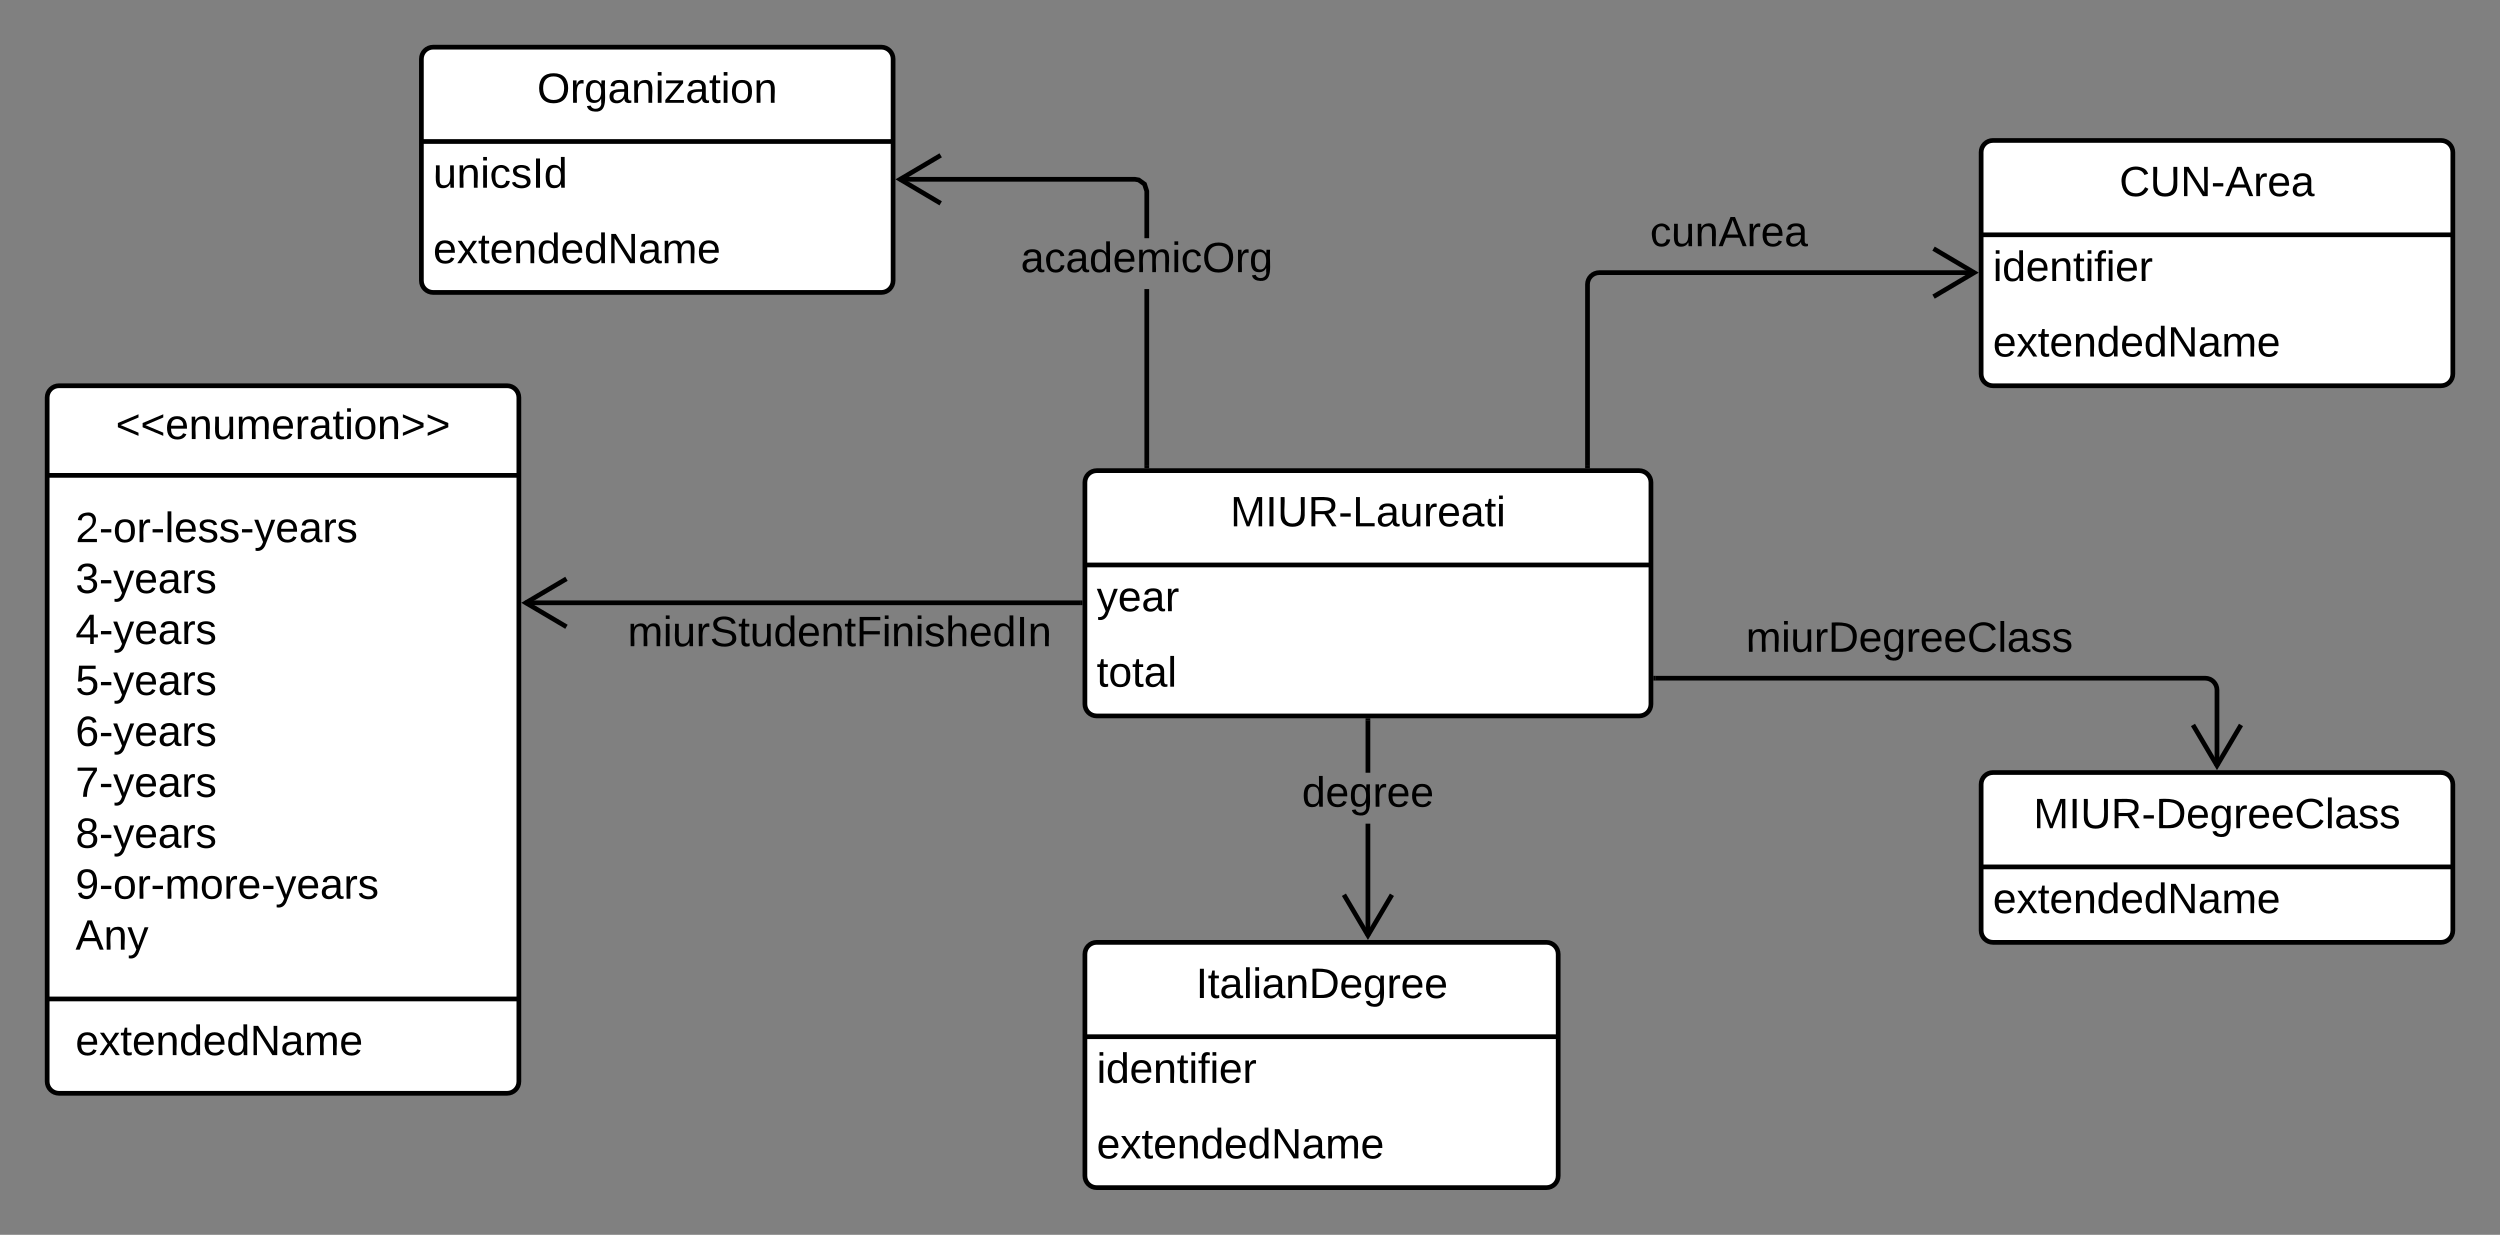 <svg xmlns="http://www.w3.org/2000/svg" xmlns:xlink="http://www.w3.org/1999/xlink" xmlns:lucid="lucid" width="1060" height="523.56"><rect width="100%" height="100%" fill="#808080" stroke="none"/><g transform="translate(-60 -60.444)" lucid:page-tab-id="_Ee5AO403c3N"><path d="M238.67 85.44c0-2.76 2.24-5 5-5h190c2.76 0 5 2.24 5 5v94c0 2.77-2.24 5-5 5h-190c-2.76 0-5-2.23-5-5z" fill="#fff"/><path d="M238.67 85.44c0-2.76 2.24-5 5-5h190c2.76 0 5 2.24 5 5v94c0 2.77-2.24 5-5 5h-190c-2.76 0-5-2.23-5-5zM238.67 120.44h200" stroke="#000" stroke-width="2" fill="none"/><use xlink:href="#a" transform="matrix(1,0,0,1,248.667,80.444) translate(39.075 23.6)"/><use xlink:href="#b" transform="matrix(1,0,0,1,243.667,122.944) translate(0 17.1)"/><use xlink:href="#c" transform="matrix(1,0,0,1,243.667,154.944) translate(0 17.1)"/><path d="M520 465c0-2.76 2.24-5 5-5h190.67c2.76 0 5 2.24 5 5v94c0 2.76-2.24 5-5 5H525c-2.76 0-5-2.24-5-5z" fill="#fff"/><path d="M520 465c0-2.76 2.24-5 5-5h190.67c2.76 0 5 2.24 5 5v94c0 2.76-2.24 5-5 5H525c-2.76 0-5-2.24-5-5zM520 500h200.67" stroke="#000" stroke-width="2" fill="none"/><use xlink:href="#d" transform="matrix(1,0,0,1,530,460) translate(37.1 23.6)"/><use xlink:href="#e" transform="matrix(1,0,0,1,525,502.5) translate(0 17.1)"/><use xlink:href="#c" transform="matrix(1,0,0,1,525,534.5) translate(0 17.1)"/><path d="M900 393c0-2.76 2.24-5 5-5h190c2.76 0 5 2.24 5 5v62c0 2.76-2.24 5-5 5H905c-2.76 0-5-2.24-5-5z" fill="#fff"/><path d="M900 393c0-2.76 2.24-5 5-5h190c2.76 0 5 2.24 5 5v62c0 2.76-2.24 5-5 5H905c-2.76 0-5-2.24-5-5zM900 428h200" stroke="#000" stroke-width="2" fill="none"/><use xlink:href="#f" transform="matrix(1,0,0,1,910,388) translate(12.2 23.6)"/><use xlink:href="#c" transform="matrix(1,0,0,1,905,430.5) translate(0 17.1)"/><path d="M900 125c0-2.76 2.24-5 5-5h190c2.76 0 5 2.24 5 5v94c0 2.76-2.24 5-5 5H905c-2.76 0-5-2.24-5-5z" fill="#fff"/><path d="M900 125c0-2.76 2.24-5 5-5h190c2.76 0 5 2.24 5 5v94c0 2.76-2.24 5-5 5H905c-2.76 0-5-2.24-5-5zM900 160h200" stroke="#000" stroke-width="2" fill="none"/><use xlink:href="#g" transform="matrix(1,0,0,1,910,120) translate(48.625 23.6)"/><use xlink:href="#e" transform="matrix(1,0,0,1,905,162.5) translate(0 17.1)"/><use xlink:href="#c" transform="matrix(1,0,0,1,905,194.5) translate(0 17.1)"/><path d="M520 265c0-2.76 2.24-5 5-5h230c2.76 0 5 2.24 5 5v94c0 2.76-2.24 5-5 5H525c-2.76 0-5-2.24-5-5z" fill="#fff"/><path d="M520 265c0-2.76 2.24-5 5-5h230c2.76 0 5 2.24 5 5v94c0 2.76-2.24 5-5 5H525c-2.76 0-5-2.24-5-5zM520 300h240" stroke="#000" stroke-width="2" fill="none"/><use xlink:href="#h" transform="matrix(1,0,0,1,530,260) translate(51.65 23.6)"/><use xlink:href="#i" transform="matrix(1,0,0,1,525,302.5) translate(0 17.1)"/><use xlink:href="#j" transform="matrix(1,0,0,1,525,334.5) translate(0 17.1)"/><path d="M547.23 258h-2v-74.98h2zm-4.02-122.2l2.92 2.1 1.1 3.43v20.1h-2v-19.8l-.8-2.48-2-1.46-1.27-.22h-99.67v-2h99.83z"/><path d="M547.23 259h-2v-1.03h2zM459.36 127.16l-15.76 9.32 15.76 9.32-1.02 1.73-18.67-11.05 18.67-11.04z"/><use xlink:href="#k" transform="matrix(1,0,0,1,492.808,161.422) translate(0 14.4)"/><path d="M641 457.18h-2v-47.5h2zm0-69.1h-2V366h2z"/><path d="M641 366.03h-2V365h2zM651.04 440.33L640 459l-11.04-18.67 1.72-1.02 9.32 15.77 9.32-15.76z"/><use xlink:href="#l" transform="matrix(1,0,0,1,612.025,388.089) translate(0 14.4)"/><path d="M762 348h233c2.76 0 5 2.24 5 5v32.18" stroke="#000" stroke-width="2" fill="none"/><path d="M762.03 349H761v-2h1.03z"/><path d="M989.82 367.82l10.18 17.22 10.18-17.22" stroke="#000" stroke-width="2" fill="none"/><use xlink:href="#m" transform="matrix(1,0,0,1,800.286,322.4) translate(0 14.4)"/><path d="M518 316.03H282.82" stroke="#000" stroke-width="2" fill="none"/><path d="M519 317.03h-1.03v-2H519z"/><path d="M300.18 305.85l-17.22 10.18 17.22 10.18" stroke="#000" stroke-width="2" fill="none"/><use xlink:href="#n" transform="matrix(1,0,0,1,326.15,320.033) translate(0 14.4)"/><path d="M733.1 258v-76.96c0-2.76 2.25-5 5-5H897.2" stroke="#000" stroke-width="2" fill="none"/><path d="M734.1 259h-2v-1.03h2z"/><path d="M879.82 186.22l17.22-10.18-17.22-10.18" stroke="#000" stroke-width="2" fill="none"/><use xlink:href="#o" transform="matrix(1,0,0,1,759.636,150.44) translate(0 14.4)"/><path d="M80 229c0-2.76 2.24-5 5-5h190c2.76 0 5 2.24 5 5v290c0 2.76-2.24 5-5 5H85c-2.76 0-5-2.24-5-5z" stroke="#000" stroke-width="2" fill="#fff"/><path d="M80 262h200M80 484h200" stroke="#000" stroke-width="2" fill="none"/><use xlink:href="#p" transform="matrix(1,0,0,1,88,224) translate(21.075 22.6)"/><use xlink:href="#q" transform="matrix(1,0,0,1,92,269.6) translate(0 20.7)"/><use xlink:href="#r" transform="matrix(1,0,0,1,92,269.6) translate(0 42.3)"/><use xlink:href="#s" transform="matrix(1,0,0,1,92,269.6) translate(0 63.9)"/><use xlink:href="#t" transform="matrix(1,0,0,1,92,269.6) translate(0 85.5)"/><use xlink:href="#u" transform="matrix(1,0,0,1,92,269.6) translate(0 107.1)"/><use xlink:href="#v" transform="matrix(1,0,0,1,92,269.6) translate(0 128.7)"/><use xlink:href="#w" transform="matrix(1,0,0,1,92,269.6) translate(0 150.3)"/><use xlink:href="#x" transform="matrix(1,0,0,1,92,269.6) translate(0 171.9)"/><use xlink:href="#y" transform="matrix(1,0,0,1,92,269.6) translate(0 193.5)"/><g><use xlink:href="#z" transform="matrix(1,0,0,1,92,492.217) translate(0 15.6)"/></g><defs><path d="M140-251c81 0 123 46 123 126C263-46 219 4 140 4 59 4 17-45 17-125s42-126 123-126zm0 227c63 0 89-41 89-101s-29-99-89-99c-61 0-89 39-89 99S79-25 140-24" id="A"/><path d="M114-163C36-179 61-72 57 0H25l-1-190h30c1 12-1 29 2 39 6-27 23-49 58-41v29" id="B"/><path d="M177-190C167-65 218 103 67 71c-23-6-38-20-44-43l32-5c15 47 100 32 89-28v-30C133-14 115 1 83 1 29 1 15-40 15-95c0-56 16-97 71-98 29-1 48 16 59 35 1-10 0-23 2-32h30zM94-22c36 0 50-32 50-73 0-42-14-75-50-75-39 0-46 34-46 75s6 73 46 73" id="C"/><path d="M141-36C126-15 110 5 73 4 37 3 15-17 15-53c-1-64 63-63 125-63 3-35-9-54-41-54-24 1-41 7-42 31l-33-3c5-37 33-52 76-52 45 0 72 20 72 64v82c-1 20 7 32 28 27v20c-31 9-61-2-59-35zM48-53c0 20 12 33 32 33 41-3 63-29 60-74-43 2-92-5-92 41" id="D"/><path d="M117-194c89-4 53 116 60 194h-32v-121c0-31-8-49-39-48C34-167 62-67 57 0H25l-1-190h30c1 10-1 24 2 32 11-22 29-35 61-36" id="E"/><path d="M24-231v-30h32v30H24zM24 0v-190h32V0H24" id="F"/><path d="M9 0v-24l116-142H16v-24h144v24L44-24h123V0H9" id="G"/><path d="M59-47c-2 24 18 29 38 22v24C64 9 27 4 27-40v-127H5v-23h24l9-43h21v43h35v23H59v120" id="H"/><path d="M100-194c62-1 85 37 85 99 1 63-27 99-86 99S16-35 15-95c0-66 28-99 85-99zM99-20c44 1 53-31 53-75 0-43-8-75-51-75s-53 32-53 75 10 74 51 75" id="I"/><g id="a"><use transform="matrix(0.05,0,0,0.05,0,0)" xlink:href="#A"/><use transform="matrix(0.05,0,0,0.05,14,0)" xlink:href="#B"/><use transform="matrix(0.05,0,0,0.05,19.95,0)" xlink:href="#C"/><use transform="matrix(0.05,0,0,0.05,29.95,0)" xlink:href="#D"/><use transform="matrix(0.05,0,0,0.05,39.95,0)" xlink:href="#E"/><use transform="matrix(0.05,0,0,0.05,49.95,0)" xlink:href="#F"/><use transform="matrix(0.05,0,0,0.05,53.9,0)" xlink:href="#G"/><use transform="matrix(0.05,0,0,0.05,62.9,0)" xlink:href="#D"/><use transform="matrix(0.05,0,0,0.05,72.9,0)" xlink:href="#H"/><use transform="matrix(0.05,0,0,0.05,77.9,0)" xlink:href="#F"/><use transform="matrix(0.05,0,0,0.05,81.85,0)" xlink:href="#I"/><use transform="matrix(0.05,0,0,0.05,91.85,0)" xlink:href="#E"/></g><path d="M84 4C-5 8 30-112 23-190h32v120c0 31 7 50 39 49 72-2 45-101 50-169h31l1 190h-30c-1-10 1-25-2-33-11 22-28 36-60 37" id="J"/><path d="M96-169c-40 0-48 33-48 73s9 75 48 75c24 0 41-14 43-38l32 2c-6 37-31 61-74 61-59 0-76-41-82-99-10-93 101-131 147-64 4 7 5 14 7 22l-32 3c-4-21-16-35-41-35" id="K"/><path d="M135-143c-3-34-86-38-87 0 15 53 115 12 119 90S17 21 10-45l28-5c4 36 97 45 98 0-10-56-113-15-118-90-4-57 82-63 122-42 12 7 21 19 24 35" id="L"/><path d="M33 0v-248h34V0H33" id="M"/><path d="M85-194c31 0 48 13 60 33l-1-100h32l1 261h-30c-2-10 0-23-3-31C134-8 116 4 85 4 32 4 16-35 15-94c0-66 23-100 70-100zm9 24c-40 0-46 34-46 75 0 40 6 74 45 74 42 0 51-32 51-76 0-42-9-74-50-73" id="N"/><g id="b"><use transform="matrix(0.05,0,0,0.05,0,0)" xlink:href="#J"/><use transform="matrix(0.05,0,0,0.05,10,0)" xlink:href="#E"/><use transform="matrix(0.05,0,0,0.05,20,0)" xlink:href="#F"/><use transform="matrix(0.05,0,0,0.05,23.95,0)" xlink:href="#K"/><use transform="matrix(0.05,0,0,0.05,32.95,0)" xlink:href="#L"/><use transform="matrix(0.05,0,0,0.05,41.95,0)" xlink:href="#M"/><use transform="matrix(0.05,0,0,0.05,46.95,0)" xlink:href="#N"/></g><path d="M100-194c63 0 86 42 84 106H49c0 40 14 67 53 68 26 1 43-12 49-29l28 8c-11 28-37 45-77 45C44 4 14-33 15-96c1-61 26-98 85-98zm52 81c6-60-76-77-97-28-3 7-6 17-6 28h103" id="O"/><path d="M141 0L90-78 38 0H4l68-98-65-92h35l48 74 47-74h35l-64 92 68 98h-35" id="P"/><path d="M190 0L58-211 59 0H30v-248h39L202-35l-2-213h31V0h-41" id="Q"/><path d="M210-169c-67 3-38 105-44 169h-31v-121c0-29-5-50-35-48C34-165 62-65 56 0H25l-1-190h30c1 10-1 24 2 32 10-44 99-50 107 0 11-21 27-35 58-36 85-2 47 119 55 194h-31v-121c0-29-5-49-35-48" id="R"/><g id="c"><use transform="matrix(0.05,0,0,0.05,0,0)" xlink:href="#O"/><use transform="matrix(0.05,0,0,0.05,10,0)" xlink:href="#P"/><use transform="matrix(0.05,0,0,0.05,19,0)" xlink:href="#H"/><use transform="matrix(0.05,0,0,0.05,24,0)" xlink:href="#O"/><use transform="matrix(0.05,0,0,0.05,34,0)" xlink:href="#E"/><use transform="matrix(0.05,0,0,0.05,44,0)" xlink:href="#N"/><use transform="matrix(0.05,0,0,0.05,54,0)" xlink:href="#O"/><use transform="matrix(0.05,0,0,0.05,64,0)" xlink:href="#N"/><use transform="matrix(0.05,0,0,0.05,74,0)" xlink:href="#Q"/><use transform="matrix(0.05,0,0,0.05,86.95,0)" xlink:href="#D"/><use transform="matrix(0.05,0,0,0.05,96.95,0)" xlink:href="#R"/><use transform="matrix(0.05,0,0,0.05,111.9,0)" xlink:href="#O"/></g><path d="M24 0v-261h32V0H24" id="S"/><path d="M30-248c118-7 216 8 213 122C240-48 200 0 122 0H30v-248zM63-27c89 8 146-16 146-99s-60-101-146-95v194" id="T"/><g id="d"><use transform="matrix(0.05,0,0,0.05,0,0)" xlink:href="#M"/><use transform="matrix(0.05,0,0,0.05,5,0)" xlink:href="#H"/><use transform="matrix(0.05,0,0,0.05,10,0)" xlink:href="#D"/><use transform="matrix(0.05,0,0,0.05,20,0)" xlink:href="#S"/><use transform="matrix(0.05,0,0,0.05,23.95,0)" xlink:href="#F"/><use transform="matrix(0.05,0,0,0.05,27.9,0)" xlink:href="#D"/><use transform="matrix(0.05,0,0,0.05,37.9,0)" xlink:href="#E"/><use transform="matrix(0.05,0,0,0.05,47.9,0)" xlink:href="#T"/><use transform="matrix(0.05,0,0,0.05,60.85,0)" xlink:href="#O"/><use transform="matrix(0.05,0,0,0.05,70.85,0)" xlink:href="#C"/><use transform="matrix(0.05,0,0,0.05,80.85,0)" xlink:href="#B"/><use transform="matrix(0.05,0,0,0.05,86.8,0)" xlink:href="#O"/><use transform="matrix(0.05,0,0,0.05,96.8,0)" xlink:href="#O"/></g><path d="M101-234c-31-9-42 10-38 44h38v23H63V0H32v-167H5v-23h27c-7-52 17-82 69-68v24" id="U"/><g id="e"><use transform="matrix(0.05,0,0,0.05,0,0)" xlink:href="#F"/><use transform="matrix(0.05,0,0,0.05,3.95,0)" xlink:href="#N"/><use transform="matrix(0.05,0,0,0.05,13.95,0)" xlink:href="#O"/><use transform="matrix(0.05,0,0,0.05,23.95,0)" xlink:href="#E"/><use transform="matrix(0.05,0,0,0.05,33.95,0)" xlink:href="#H"/><use transform="matrix(0.05,0,0,0.05,38.95,0)" xlink:href="#F"/><use transform="matrix(0.05,0,0,0.05,42.9,0)" xlink:href="#U"/><use transform="matrix(0.05,0,0,0.05,47.9,0)" xlink:href="#F"/><use transform="matrix(0.05,0,0,0.05,51.85,0)" xlink:href="#O"/><use transform="matrix(0.05,0,0,0.05,61.85,0)" xlink:href="#B"/></g><path d="M240 0l2-218c-23 76-54 145-80 218h-23L58-218 59 0H30v-248h44l77 211c21-75 51-140 76-211h43V0h-30" id="V"/><path d="M232-93c-1 65-40 97-104 97C67 4 28-28 28-90v-158h33c8 89-33 224 67 224 102 0 64-133 71-224h33v155" id="W"/><path d="M233-177c-1 41-23 64-60 70L243 0h-38l-65-103H63V0H30v-248c88 3 205-21 203 71zM63-129c60-2 137 13 137-47 0-61-80-42-137-45v92" id="X"/><path d="M16-82v-28h88v28H16" id="Y"/><path d="M212-179c-10-28-35-45-73-45-59 0-87 40-87 99 0 60 29 101 89 101 43 0 62-24 78-52l27 14C228-24 195 4 139 4 59 4 22-46 18-125c-6-104 99-153 187-111 19 9 31 26 39 46" id="Z"/><g id="f"><use transform="matrix(0.05,0,0,0.05,0,0)" xlink:href="#V"/><use transform="matrix(0.05,0,0,0.05,14.95,0)" xlink:href="#M"/><use transform="matrix(0.05,0,0,0.05,19.95,0)" xlink:href="#W"/><use transform="matrix(0.05,0,0,0.05,32.9,0)" xlink:href="#X"/><use transform="matrix(0.05,0,0,0.05,45.85,0)" xlink:href="#Y"/><use transform="matrix(0.05,0,0,0.05,51.8,0)" xlink:href="#T"/><use transform="matrix(0.05,0,0,0.05,64.75,0)" xlink:href="#O"/><use transform="matrix(0.05,0,0,0.05,74.75,0)" xlink:href="#C"/><use transform="matrix(0.05,0,0,0.05,84.75,0)" xlink:href="#B"/><use transform="matrix(0.05,0,0,0.05,90.7,0)" xlink:href="#O"/><use transform="matrix(0.05,0,0,0.05,100.7,0)" xlink:href="#O"/><use transform="matrix(0.05,0,0,0.05,110.7,0)" xlink:href="#Z"/><use transform="matrix(0.05,0,0,0.05,123.65,0)" xlink:href="#S"/><use transform="matrix(0.05,0,0,0.05,127.6,0)" xlink:href="#D"/><use transform="matrix(0.05,0,0,0.05,137.6,0)" xlink:href="#L"/><use transform="matrix(0.05,0,0,0.05,146.6,0)" xlink:href="#L"/></g><path d="M205 0l-28-72H64L36 0H1l101-248h38L239 0h-34zm-38-99l-47-123c-12 45-31 82-46 123h93" id="aa"/><g id="g"><use transform="matrix(0.05,0,0,0.05,0,0)" xlink:href="#Z"/><use transform="matrix(0.05,0,0,0.05,12.95,0)" xlink:href="#W"/><use transform="matrix(0.05,0,0,0.05,25.9,0)" xlink:href="#Q"/><use transform="matrix(0.05,0,0,0.05,38.85,0)" xlink:href="#Y"/><use transform="matrix(0.05,0,0,0.05,44.8,0)" xlink:href="#aa"/><use transform="matrix(0.05,0,0,0.05,56.8,0)" xlink:href="#B"/><use transform="matrix(0.05,0,0,0.05,62.75,0)" xlink:href="#O"/><use transform="matrix(0.05,0,0,0.05,72.75,0)" xlink:href="#D"/></g><path d="M30 0v-248h33v221h125V0H30" id="ab"/><g id="h"><use transform="matrix(0.05,0,0,0.05,0,0)" xlink:href="#V"/><use transform="matrix(0.05,0,0,0.05,14.95,0)" xlink:href="#M"/><use transform="matrix(0.05,0,0,0.05,19.95,0)" xlink:href="#W"/><use transform="matrix(0.05,0,0,0.05,32.9,0)" xlink:href="#X"/><use transform="matrix(0.05,0,0,0.05,45.85,0)" xlink:href="#Y"/><use transform="matrix(0.05,0,0,0.05,51.8,0)" xlink:href="#ab"/><use transform="matrix(0.05,0,0,0.05,61.8,0)" xlink:href="#D"/><use transform="matrix(0.05,0,0,0.05,71.8,0)" xlink:href="#J"/><use transform="matrix(0.05,0,0,0.05,81.8,0)" xlink:href="#B"/><use transform="matrix(0.05,0,0,0.05,87.75,0)" xlink:href="#O"/><use transform="matrix(0.05,0,0,0.05,97.75,0)" xlink:href="#D"/><use transform="matrix(0.05,0,0,0.05,107.75,0)" xlink:href="#H"/><use transform="matrix(0.05,0,0,0.05,112.75,0)" xlink:href="#F"/></g><path d="M179-190L93 31C79 59 56 82 12 73V49c39 6 53-20 64-50L1-190h34L92-34l54-156h33" id="ac"/><g id="i"><use transform="matrix(0.05,0,0,0.05,0,0)" xlink:href="#ac"/><use transform="matrix(0.05,0,0,0.05,9,0)" xlink:href="#O"/><use transform="matrix(0.05,0,0,0.05,19,0)" xlink:href="#D"/><use transform="matrix(0.05,0,0,0.05,29,0)" xlink:href="#B"/></g><g id="j"><use transform="matrix(0.05,0,0,0.05,0,0)" xlink:href="#H"/><use transform="matrix(0.05,0,0,0.05,5,0)" xlink:href="#I"/><use transform="matrix(0.05,0,0,0.05,15,0)" xlink:href="#H"/><use transform="matrix(0.05,0,0,0.05,20,0)" xlink:href="#D"/><use transform="matrix(0.05,0,0,0.05,30,0)" xlink:href="#S"/></g><g id="k"><use transform="matrix(0.05,0,0,0.05,0,0)" xlink:href="#D"/><use transform="matrix(0.05,0,0,0.05,10,0)" xlink:href="#K"/><use transform="matrix(0.05,0,0,0.05,19,0)" xlink:href="#D"/><use transform="matrix(0.05,0,0,0.05,29,0)" xlink:href="#N"/><use transform="matrix(0.05,0,0,0.05,39,0)" xlink:href="#O"/><use transform="matrix(0.05,0,0,0.05,49,0)" xlink:href="#R"/><use transform="matrix(0.05,0,0,0.05,63.95,0)" xlink:href="#F"/><use transform="matrix(0.05,0,0,0.05,67.9,0)" xlink:href="#K"/><use transform="matrix(0.05,0,0,0.05,76.9,0)" xlink:href="#A"/><use transform="matrix(0.05,0,0,0.05,90.9,0)" xlink:href="#B"/><use transform="matrix(0.05,0,0,0.05,96.85,0)" xlink:href="#C"/></g><g id="l"><use transform="matrix(0.05,0,0,0.05,0,0)" xlink:href="#N"/><use transform="matrix(0.05,0,0,0.05,10,0)" xlink:href="#O"/><use transform="matrix(0.05,0,0,0.05,20,0)" xlink:href="#C"/><use transform="matrix(0.05,0,0,0.05,30,0)" xlink:href="#B"/><use transform="matrix(0.05,0,0,0.05,35.95,0)" xlink:href="#O"/><use transform="matrix(0.05,0,0,0.05,45.95,0)" xlink:href="#O"/></g><g id="m"><use transform="matrix(0.05,0,0,0.05,0,0)" xlink:href="#R"/><use transform="matrix(0.05,0,0,0.05,14.95,0)" xlink:href="#F"/><use transform="matrix(0.05,0,0,0.05,18.9,0)" xlink:href="#J"/><use transform="matrix(0.05,0,0,0.05,28.9,0)" xlink:href="#B"/><use transform="matrix(0.05,0,0,0.05,34.85,0)" xlink:href="#T"/><use transform="matrix(0.05,0,0,0.05,47.8,0)" xlink:href="#O"/><use transform="matrix(0.05,0,0,0.05,57.8,0)" xlink:href="#C"/><use transform="matrix(0.05,0,0,0.05,67.8,0)" xlink:href="#B"/><use transform="matrix(0.05,0,0,0.05,73.75,0)" xlink:href="#O"/><use transform="matrix(0.05,0,0,0.05,83.75,0)" xlink:href="#O"/><use transform="matrix(0.05,0,0,0.05,93.75,0)" xlink:href="#Z"/><use transform="matrix(0.05,0,0,0.05,106.7,0)" xlink:href="#S"/><use transform="matrix(0.05,0,0,0.05,110.65,0)" xlink:href="#D"/><use transform="matrix(0.05,0,0,0.05,120.65,0)" xlink:href="#L"/><use transform="matrix(0.05,0,0,0.05,129.65,0)" xlink:href="#L"/></g><path d="M185-189c-5-48-123-54-124 2 14 75 158 14 163 119 3 78-121 87-175 55-17-10-28-26-33-46l33-7c5 56 141 63 141-1 0-78-155-14-162-118-5-82 145-84 179-34 5 7 8 16 11 25" id="ad"/><path d="M63-220v92h138v28H63V0H30v-248h175v28H63" id="ae"/><path d="M106-169C34-169 62-67 57 0H25v-261h32l-1 103c12-21 28-36 61-36 89 0 53 116 60 194h-32v-121c2-32-8-49-39-48" id="af"/><g id="n"><use transform="matrix(0.05,0,0,0.05,0,0)" xlink:href="#R"/><use transform="matrix(0.05,0,0,0.05,14.95,0)" xlink:href="#F"/><use transform="matrix(0.05,0,0,0.05,18.9,0)" xlink:href="#J"/><use transform="matrix(0.05,0,0,0.05,28.9,0)" xlink:href="#B"/><use transform="matrix(0.05,0,0,0.05,34.85,0)" xlink:href="#ad"/><use transform="matrix(0.05,0,0,0.05,46.85,0)" xlink:href="#H"/><use transform="matrix(0.05,0,0,0.05,51.85,0)" xlink:href="#J"/><use transform="matrix(0.05,0,0,0.05,61.85,0)" xlink:href="#N"/><use transform="matrix(0.05,0,0,0.05,71.85,0)" xlink:href="#O"/><use transform="matrix(0.05,0,0,0.05,81.85,0)" xlink:href="#E"/><use transform="matrix(0.05,0,0,0.05,91.85,0)" xlink:href="#H"/><use transform="matrix(0.05,0,0,0.05,96.85,0)" xlink:href="#ae"/><use transform="matrix(0.05,0,0,0.05,107.8,0)" xlink:href="#F"/><use transform="matrix(0.05,0,0,0.05,111.75,0)" xlink:href="#E"/><use transform="matrix(0.05,0,0,0.05,121.75,0)" xlink:href="#F"/><use transform="matrix(0.05,0,0,0.05,125.7,0)" xlink:href="#L"/><use transform="matrix(0.05,0,0,0.05,134.7,0)" xlink:href="#af"/><use transform="matrix(0.05,0,0,0.05,144.7,0)" xlink:href="#O"/><use transform="matrix(0.05,0,0,0.05,154.7,0)" xlink:href="#N"/><use transform="matrix(0.05,0,0,0.05,164.7,0)" xlink:href="#M"/><use transform="matrix(0.05,0,0,0.05,169.7,0)" xlink:href="#E"/></g><g id="o"><use transform="matrix(0.05,0,0,0.05,0,0)" xlink:href="#K"/><use transform="matrix(0.05,0,0,0.05,9,0)" xlink:href="#J"/><use transform="matrix(0.05,0,0,0.05,19,0)" xlink:href="#E"/><use transform="matrix(0.05,0,0,0.05,29,0)" xlink:href="#aa"/><use transform="matrix(0.05,0,0,0.05,41,0)" xlink:href="#B"/><use transform="matrix(0.05,0,0,0.05,46.95,0)" xlink:href="#O"/><use transform="matrix(0.05,0,0,0.05,56.95,0)" xlink:href="#D"/></g><path d="M18-100v-36l175-74v27L42-118l151 64v27" id="ag"/><path d="M18-27v-27l151-64-151-65v-27l175 74v36" id="ah"/><g id="p"><use transform="matrix(0.05,0,0,0.05,0,0)" xlink:href="#ag"/><use transform="matrix(0.05,0,0,0.05,10.5,0)" xlink:href="#ag"/><use transform="matrix(0.05,0,0,0.05,21,0)" xlink:href="#O"/><use transform="matrix(0.05,0,0,0.05,31,0)" xlink:href="#E"/><use transform="matrix(0.05,0,0,0.05,41,0)" xlink:href="#J"/><use transform="matrix(0.05,0,0,0.05,51,0)" xlink:href="#R"/><use transform="matrix(0.05,0,0,0.05,65.95,0)" xlink:href="#O"/><use transform="matrix(0.05,0,0,0.05,75.95,0)" xlink:href="#B"/><use transform="matrix(0.05,0,0,0.05,81.9,0)" xlink:href="#D"/><use transform="matrix(0.05,0,0,0.05,91.9,0)" xlink:href="#H"/><use transform="matrix(0.05,0,0,0.05,96.9,0)" xlink:href="#F"/><use transform="matrix(0.05,0,0,0.05,100.85,0)" xlink:href="#I"/><use transform="matrix(0.05,0,0,0.05,110.85,0)" xlink:href="#E"/><use transform="matrix(0.05,0,0,0.05,120.85,0)" xlink:href="#ah"/><use transform="matrix(0.05,0,0,0.05,131.35,0)" xlink:href="#ah"/></g><path d="M101-251c82-7 93 87 43 132L82-64C71-53 59-42 53-27h129V0H18c2-99 128-94 128-182 0-28-16-43-45-43s-46 15-49 41l-32-3c6-41 34-60 81-64" id="ai"/><g id="q"><use transform="matrix(0.05,0,0,0.05,0,0)" xlink:href="#ai"/><use transform="matrix(0.05,0,0,0.05,10,0)" xlink:href="#Y"/><use transform="matrix(0.05,0,0,0.05,15.95,0)" xlink:href="#I"/><use transform="matrix(0.05,0,0,0.05,25.95,0)" xlink:href="#B"/><use transform="matrix(0.05,0,0,0.05,31.9,0)" xlink:href="#Y"/><use transform="matrix(0.05,0,0,0.05,37.85,0)" xlink:href="#S"/><use transform="matrix(0.05,0,0,0.05,41.8,0)" xlink:href="#O"/><use transform="matrix(0.05,0,0,0.05,51.8,0)" xlink:href="#L"/><use transform="matrix(0.05,0,0,0.05,60.8,0)" xlink:href="#L"/><use transform="matrix(0.05,0,0,0.05,69.8,0)" xlink:href="#Y"/><use transform="matrix(0.05,0,0,0.05,75.75,0)" xlink:href="#ac"/><use transform="matrix(0.05,0,0,0.05,84.75,0)" xlink:href="#O"/><use transform="matrix(0.05,0,0,0.05,94.75,0)" xlink:href="#D"/><use transform="matrix(0.05,0,0,0.05,104.75,0)" xlink:href="#B"/><use transform="matrix(0.05,0,0,0.05,110.7,0)" xlink:href="#L"/></g><path d="M126-127c33 6 58 20 58 59 0 88-139 92-164 29-3-8-5-16-6-25l32-3c6 27 21 44 54 44 32 0 52-15 52-46 0-38-36-46-79-43v-28c39 1 72-4 72-42 0-27-17-43-46-43-28 0-47 15-49 41l-32-3c6-42 35-63 81-64 48-1 79 21 79 65 0 36-21 52-52 59" id="aj"/><g id="r"><use transform="matrix(0.05,0,0,0.05,0,0)" xlink:href="#aj"/><use transform="matrix(0.05,0,0,0.05,10,0)" xlink:href="#Y"/><use transform="matrix(0.05,0,0,0.05,15.95,0)" xlink:href="#ac"/><use transform="matrix(0.05,0,0,0.05,24.95,0)" xlink:href="#O"/><use transform="matrix(0.05,0,0,0.05,34.95,0)" xlink:href="#D"/><use transform="matrix(0.05,0,0,0.05,44.95,0)" xlink:href="#B"/><use transform="matrix(0.05,0,0,0.05,50.9,0)" xlink:href="#L"/></g><path d="M155-56V0h-30v-56H8v-25l114-167h33v167h35v25h-35zm-30-156c-27 46-58 90-88 131h88v-131" id="ak"/><g id="s"><use transform="matrix(0.05,0,0,0.05,0,0)" xlink:href="#ak"/><use transform="matrix(0.05,0,0,0.05,10,0)" xlink:href="#Y"/><use transform="matrix(0.05,0,0,0.05,15.95,0)" xlink:href="#ac"/><use transform="matrix(0.05,0,0,0.05,24.95,0)" xlink:href="#O"/><use transform="matrix(0.05,0,0,0.05,34.95,0)" xlink:href="#D"/><use transform="matrix(0.05,0,0,0.05,44.95,0)" xlink:href="#B"/><use transform="matrix(0.05,0,0,0.05,50.9,0)" xlink:href="#L"/></g><path d="M54-142c48-35 137-8 131 61C196 18 31 33 14-55l32-4c7 23 22 37 52 37 35-1 51-22 54-58 4-55-73-65-99-34H22l8-134h141v27H59" id="al"/><g id="t"><use transform="matrix(0.05,0,0,0.05,0,0)" xlink:href="#al"/><use transform="matrix(0.05,0,0,0.05,10,0)" xlink:href="#Y"/><use transform="matrix(0.05,0,0,0.05,15.95,0)" xlink:href="#ac"/><use transform="matrix(0.05,0,0,0.05,24.95,0)" xlink:href="#O"/><use transform="matrix(0.05,0,0,0.05,34.95,0)" xlink:href="#D"/><use transform="matrix(0.05,0,0,0.05,44.95,0)" xlink:href="#B"/><use transform="matrix(0.05,0,0,0.05,50.9,0)" xlink:href="#L"/></g><path d="M110-160c48 1 74 30 74 79 0 53-28 85-80 85-65 0-83-55-86-122-5-90 50-162 133-122 14 7 22 21 27 39l-31 6c-5-40-67-38-82-6-9 19-15 44-15 74 11-20 30-34 60-33zm-7 138c34 0 49-23 49-58s-16-56-50-56c-29 0-50 16-49 49 1 36 15 65 50 65" id="am"/><g id="u"><use transform="matrix(0.05,0,0,0.05,0,0)" xlink:href="#am"/><use transform="matrix(0.05,0,0,0.05,10,0)" xlink:href="#Y"/><use transform="matrix(0.05,0,0,0.05,15.95,0)" xlink:href="#ac"/><use transform="matrix(0.05,0,0,0.05,24.95,0)" xlink:href="#O"/><use transform="matrix(0.05,0,0,0.05,34.95,0)" xlink:href="#D"/><use transform="matrix(0.05,0,0,0.05,44.95,0)" xlink:href="#B"/><use transform="matrix(0.05,0,0,0.05,50.9,0)" xlink:href="#L"/></g><path d="M64 0c3-98 48-159 88-221H18v-27h164v26C143-157 98-101 97 0H64" id="an"/><g id="v"><use transform="matrix(0.05,0,0,0.05,0,0)" xlink:href="#an"/><use transform="matrix(0.05,0,0,0.05,10,0)" xlink:href="#Y"/><use transform="matrix(0.05,0,0,0.05,15.95,0)" xlink:href="#ac"/><use transform="matrix(0.05,0,0,0.05,24.95,0)" xlink:href="#O"/><use transform="matrix(0.05,0,0,0.05,34.95,0)" xlink:href="#D"/><use transform="matrix(0.05,0,0,0.05,44.95,0)" xlink:href="#B"/><use transform="matrix(0.05,0,0,0.05,50.9,0)" xlink:href="#L"/></g><path d="M134-131c28 9 52 24 51 62-1 50-34 73-85 73S17-19 16-69c0-36 21-54 49-61-75-25-45-126 34-121 46 3 78 18 79 63 0 33-17 51-44 57zm-34-11c31 1 46-15 46-44 0-28-17-43-47-42-29 0-46 13-45 42 1 28 16 44 46 44zm1 122c35 0 51-18 51-52 0-30-18-46-53-46-33 0-51 17-51 47 0 34 19 51 53 51" id="ao"/><g id="w"><use transform="matrix(0.05,0,0,0.05,0,0)" xlink:href="#ao"/><use transform="matrix(0.05,0,0,0.05,10,0)" xlink:href="#Y"/><use transform="matrix(0.05,0,0,0.05,15.95,0)" xlink:href="#ac"/><use transform="matrix(0.05,0,0,0.05,24.95,0)" xlink:href="#O"/><use transform="matrix(0.05,0,0,0.05,34.95,0)" xlink:href="#D"/><use transform="matrix(0.05,0,0,0.05,44.95,0)" xlink:href="#B"/><use transform="matrix(0.05,0,0,0.05,50.9,0)" xlink:href="#L"/></g><path d="M99-251c64 0 84 50 84 122C183-37 130 33 47-8c-14-7-20-23-25-40l30-5c6 39 69 39 84 7 9-19 16-44 16-74-10 22-31 35-62 35-49 0-73-33-73-83 0-54 28-83 82-83zm-1 141c31-1 51-18 51-49 0-36-14-67-51-67-34 0-49 23-49 58 0 34 15 58 49 58" id="ap"/><g id="x"><use transform="matrix(0.05,0,0,0.05,0,0)" xlink:href="#ap"/><use transform="matrix(0.05,0,0,0.05,10,0)" xlink:href="#Y"/><use transform="matrix(0.05,0,0,0.05,15.95,0)" xlink:href="#I"/><use transform="matrix(0.05,0,0,0.05,25.95,0)" xlink:href="#B"/><use transform="matrix(0.05,0,0,0.05,31.9,0)" xlink:href="#Y"/><use transform="matrix(0.05,0,0,0.05,37.85,0)" xlink:href="#R"/><use transform="matrix(0.05,0,0,0.05,52.8,0)" xlink:href="#I"/><use transform="matrix(0.05,0,0,0.05,62.8,0)" xlink:href="#B"/><use transform="matrix(0.05,0,0,0.05,68.75,0)" xlink:href="#O"/><use transform="matrix(0.05,0,0,0.05,78.75,0)" xlink:href="#Y"/><use transform="matrix(0.05,0,0,0.05,84.7,0)" xlink:href="#ac"/><use transform="matrix(0.05,0,0,0.05,93.7,0)" xlink:href="#O"/><use transform="matrix(0.05,0,0,0.05,103.7,0)" xlink:href="#D"/><use transform="matrix(0.05,0,0,0.05,113.7,0)" xlink:href="#B"/><use transform="matrix(0.05,0,0,0.05,119.65,0)" xlink:href="#L"/></g><g id="y"><use transform="matrix(0.05,0,0,0.05,0,0)" xlink:href="#aa"/><use transform="matrix(0.05,0,0,0.05,12,0)" xlink:href="#E"/><use transform="matrix(0.05,0,0,0.05,22,0)" xlink:href="#ac"/></g><g id="z"><use transform="matrix(0.05,0,0,0.05,0,0)" xlink:href="#O"/><use transform="matrix(0.05,0,0,0.05,10,0)" xlink:href="#P"/><use transform="matrix(0.05,0,0,0.05,19,0)" xlink:href="#H"/><use transform="matrix(0.05,0,0,0.05,24,0)" xlink:href="#O"/><use transform="matrix(0.05,0,0,0.05,34,0)" xlink:href="#E"/><use transform="matrix(0.05,0,0,0.05,44,0)" xlink:href="#N"/><use transform="matrix(0.05,0,0,0.05,54,0)" xlink:href="#O"/><use transform="matrix(0.05,0,0,0.05,64,0)" xlink:href="#N"/><use transform="matrix(0.05,0,0,0.05,74,0)" xlink:href="#Q"/><use transform="matrix(0.05,0,0,0.05,86.95,0)" xlink:href="#D"/><use transform="matrix(0.05,0,0,0.05,96.95,0)" xlink:href="#R"/><use transform="matrix(0.05,0,0,0.05,111.9,0)" xlink:href="#O"/></g></defs></g></svg>